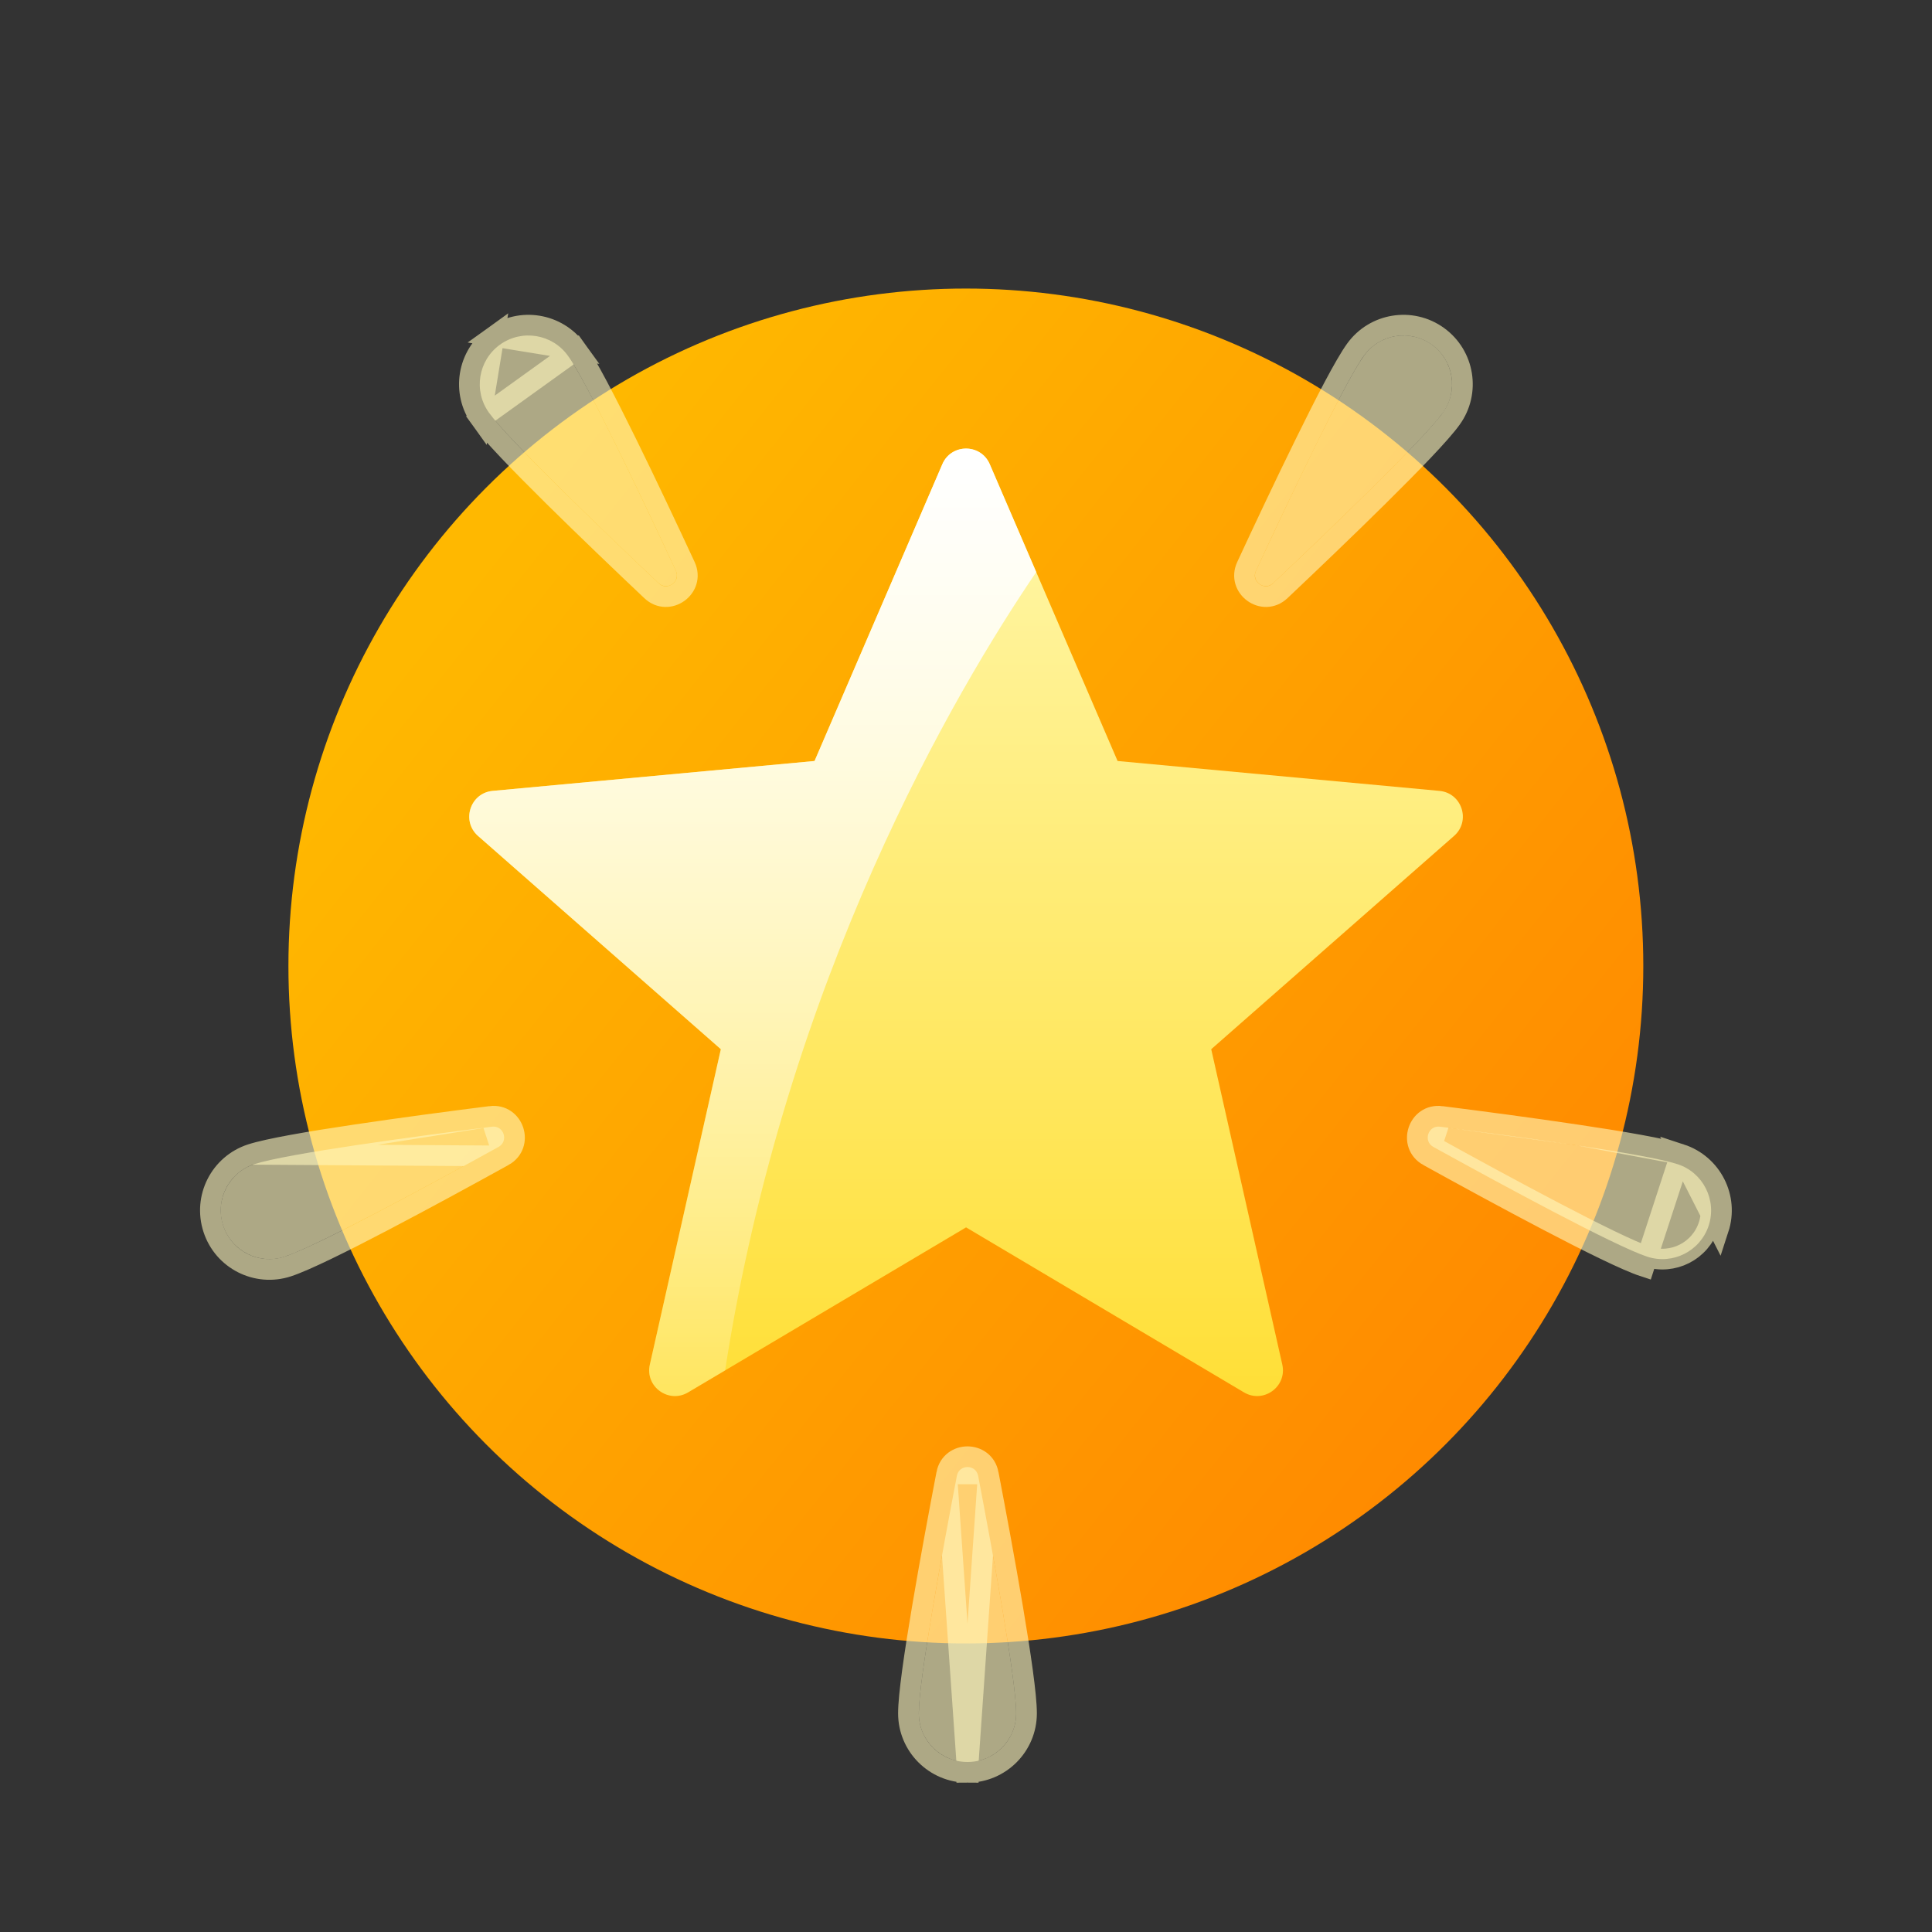 <svg width="28" height="28" viewBox="0 0 28 28" fill="none" xmlns="http://www.w3.org/2000/svg">
<rect x="0" y="0" width="28" height="28" fill="#333333" stroke="none"/>
<mask id="mask0_102_31236" style="mask-type:alpha" maskUnits="userSpaceOnUse" x="0" y="0" width="28" height="28">
<rect width="28" height="28" fill="#D9D9D9"/>
</mask>
<g mask="url(#mask0_102_31236)">
<circle cx="13.998" cy="14" r="9.818" fill="url(#paint0_linear_102_31236)"/>
<path d="M8.231 5.156C8.519 5.555 9.33 7.271 9.795 8.271C9.868 8.428 9.67 8.57 9.544 8.451C8.743 7.694 7.374 6.379 7.086 5.98C6.859 5.664 6.93 5.223 7.246 4.995C7.563 4.768 8.003 4.839 8.231 5.156Z" fill="#FFF7BD" fill-opacity="0.6"/>
<path d="M8.353 5.068L8.353 5.068C8.506 5.28 8.786 5.823 9.081 6.422C9.379 7.027 9.698 7.707 9.931 8.208C10.073 8.515 9.687 8.793 9.441 8.56C9.04 8.181 8.497 7.662 8.017 7.188C7.542 6.718 7.117 6.28 6.964 6.067L8.353 5.068ZM8.353 5.068C8.077 4.685 7.542 4.598 7.159 4.874L8.353 5.068ZM7.159 4.874C6.775 5.15 6.688 5.684 6.964 6.067L7.159 4.874Z" stroke="#FFF7BD" stroke-opacity="0.6" stroke-width="0.3"/>
<path d="M19.767 5.156C19.479 5.555 18.667 7.271 18.203 8.271C18.13 8.428 18.328 8.57 18.453 8.451C19.254 7.694 20.624 6.379 20.912 5.98C21.139 5.664 21.067 5.223 20.751 4.995C20.435 4.768 19.994 4.839 19.767 5.156Z" fill="#FFF7BD" fill-opacity="0.6"/>
<path d="M20.839 4.874C20.456 4.598 19.921 4.685 19.645 5.068L19.645 5.068C19.492 5.28 19.211 5.823 18.917 6.422C18.619 7.027 18.299 7.707 18.067 8.208M20.839 4.874L20.751 4.995L20.839 4.874C20.839 4.874 20.839 4.874 20.839 4.874ZM20.839 4.874C21.222 5.15 21.309 5.684 21.033 6.067L21.033 6.067C20.881 6.28 20.455 6.718 19.98 7.188C19.501 7.662 18.957 8.181 18.556 8.56M18.556 8.56C18.556 8.56 18.556 8.56 18.556 8.56L18.453 8.451L18.556 8.56ZM18.556 8.56C18.31 8.793 17.925 8.515 18.067 8.208M18.067 8.208L18.203 8.271L18.067 8.208C18.067 8.208 18.067 8.208 18.067 8.208Z" stroke="#FFF7BD" stroke-opacity="0.6" stroke-width="0.3"/>
<path d="M24.312 16.872C23.844 16.719 21.962 16.467 20.869 16.329C20.697 16.307 20.622 16.538 20.773 16.622C21.738 17.155 23.406 18.06 23.874 18.213C24.245 18.334 24.643 18.131 24.764 17.761C24.884 17.391 24.682 16.992 24.312 16.872Z" fill="#FFF7BD" fill-opacity="0.6"/>
<path d="M24.358 16.729L24.358 16.729C24.807 16.876 25.053 17.358 24.906 17.808L24.358 16.729ZM24.358 16.729C24.11 16.648 23.508 16.545 22.847 16.447M24.358 16.729L22.847 16.447M20.701 16.753L20.701 16.753C20.404 16.589 20.552 16.137 20.888 16.18L20.701 16.753ZM20.701 16.753C21.183 17.02 21.843 17.38 22.441 17.693C23.032 18.003 23.579 18.274 23.828 18.355L23.874 18.213M20.701 16.753L20.773 16.622C21.738 17.155 23.406 18.06 23.874 18.213M22.847 16.447C22.18 16.347 21.435 16.249 20.888 16.18L22.847 16.447ZM23.874 18.213C24.245 18.334 24.643 18.131 24.764 17.761C24.884 17.391 24.682 16.992 24.312 16.872L23.828 18.355L23.874 18.213Z" stroke="#FFF7BD" stroke-opacity="0.6" stroke-width="0.3"/>
<path d="M3.686 16.872C4.154 16.719 6.035 16.467 7.129 16.329C7.301 16.307 7.376 16.538 7.225 16.622C6.26 17.155 4.591 18.06 4.123 18.213C3.753 18.334 3.355 18.131 3.234 17.761C3.113 17.391 3.316 16.992 3.686 16.872Z" fill="#FFF7BD" fill-opacity="0.6"/>
<path d="M3.639 16.729L3.639 16.729C3.888 16.648 4.49 16.545 5.151 16.447C5.818 16.347 6.563 16.249 7.11 16.18L3.639 16.729ZM3.639 16.729C3.19 16.876 2.945 17.358 3.092 17.808C3.238 18.257 3.721 18.502 4.17 18.355C4.419 18.274 4.966 18.003 5.557 17.693C6.155 17.38 6.814 17.02 7.297 16.753L7.297 16.753M3.639 16.729L7.297 16.753M7.297 16.753C7.593 16.589 7.446 16.137 7.11 16.18L7.297 16.753Z" stroke="#FFF7BD" stroke-opacity="0.6" stroke-width="0.3"/>
<path d="M13.316 24.831C13.316 24.339 13.66 22.472 13.868 21.389C13.9 21.219 14.143 21.219 14.176 21.389C14.383 22.472 14.727 24.339 14.727 24.831C14.727 25.221 14.411 25.536 14.022 25.536C13.632 25.536 13.316 25.221 13.316 24.831Z" fill="#FFF7BD" fill-opacity="0.6"/>
<path d="M14.323 21.361C14.259 21.029 13.784 21.029 13.72 21.361L14.323 21.361ZM14.323 21.361C14.427 21.903 14.565 22.642 14.677 23.307C14.788 23.965 14.877 24.57 14.877 24.831C14.877 25.303 14.494 25.686 14.022 25.686L14.323 21.361ZM13.166 24.831C13.166 25.303 13.549 25.686 14.022 25.686L13.72 21.361C13.616 21.903 13.478 22.642 13.366 23.307C13.255 23.965 13.166 24.57 13.166 24.831Z" stroke="#FFF7BD" stroke-opacity="0.6" stroke-width="0.3"/>
<path d="M20.861 11.462L16.197 11.029L14.344 6.727C14.214 6.426 13.787 6.426 13.658 6.727L11.805 11.029L7.141 11.462C6.814 11.492 6.682 11.898 6.928 12.115L10.447 15.206L9.418 19.776C9.345 20.096 9.691 20.347 9.973 20.179L14.001 17.788L18.028 20.179C18.31 20.347 18.656 20.096 18.584 19.776L17.554 15.206L21.073 12.115C21.32 11.898 21.188 11.492 20.861 11.462Z" fill="url(#paint1_linear_102_31236)"/>
<path d="M15.018 8.291L14.344 6.727C14.214 6.426 13.787 6.426 13.657 6.727L11.805 11.029L7.141 11.462C6.814 11.492 6.682 11.898 6.928 12.115L10.447 15.206L9.418 19.776C9.345 20.096 9.691 20.347 9.973 20.179L10.509 19.861C11.388 14.172 13.858 9.996 15.018 8.291Z" fill="url(#paint2_linear_102_31236)"/>
</g>
<defs>
<linearGradient id="paint0_linear_102_31236" x1="7.998" y1="6.8" x2="23.017" y2="18.762" gradientUnits="userSpaceOnUse">
<stop stop-color="#FFB800"/>
<stop offset="1" stop-color="#FF8A00"/>
</linearGradient>
<linearGradient id="paint1_linear_102_31236" x1="14.001" y1="6.501" x2="14.001" y2="20.233" gradientUnits="userSpaceOnUse">
<stop stop-color="#FFF7AC"/>
<stop offset="1" stop-color="#FFDF37"/>
</linearGradient>
<linearGradient id="paint2_linear_102_31236" x1="10.909" y1="6.501" x2="10.909" y2="20.233" gradientUnits="userSpaceOnUse">
<stop stop-color="white"/>
<stop offset="1" stop-color="white" stop-opacity="0.2"/>
</linearGradient>
</defs>
</svg>

